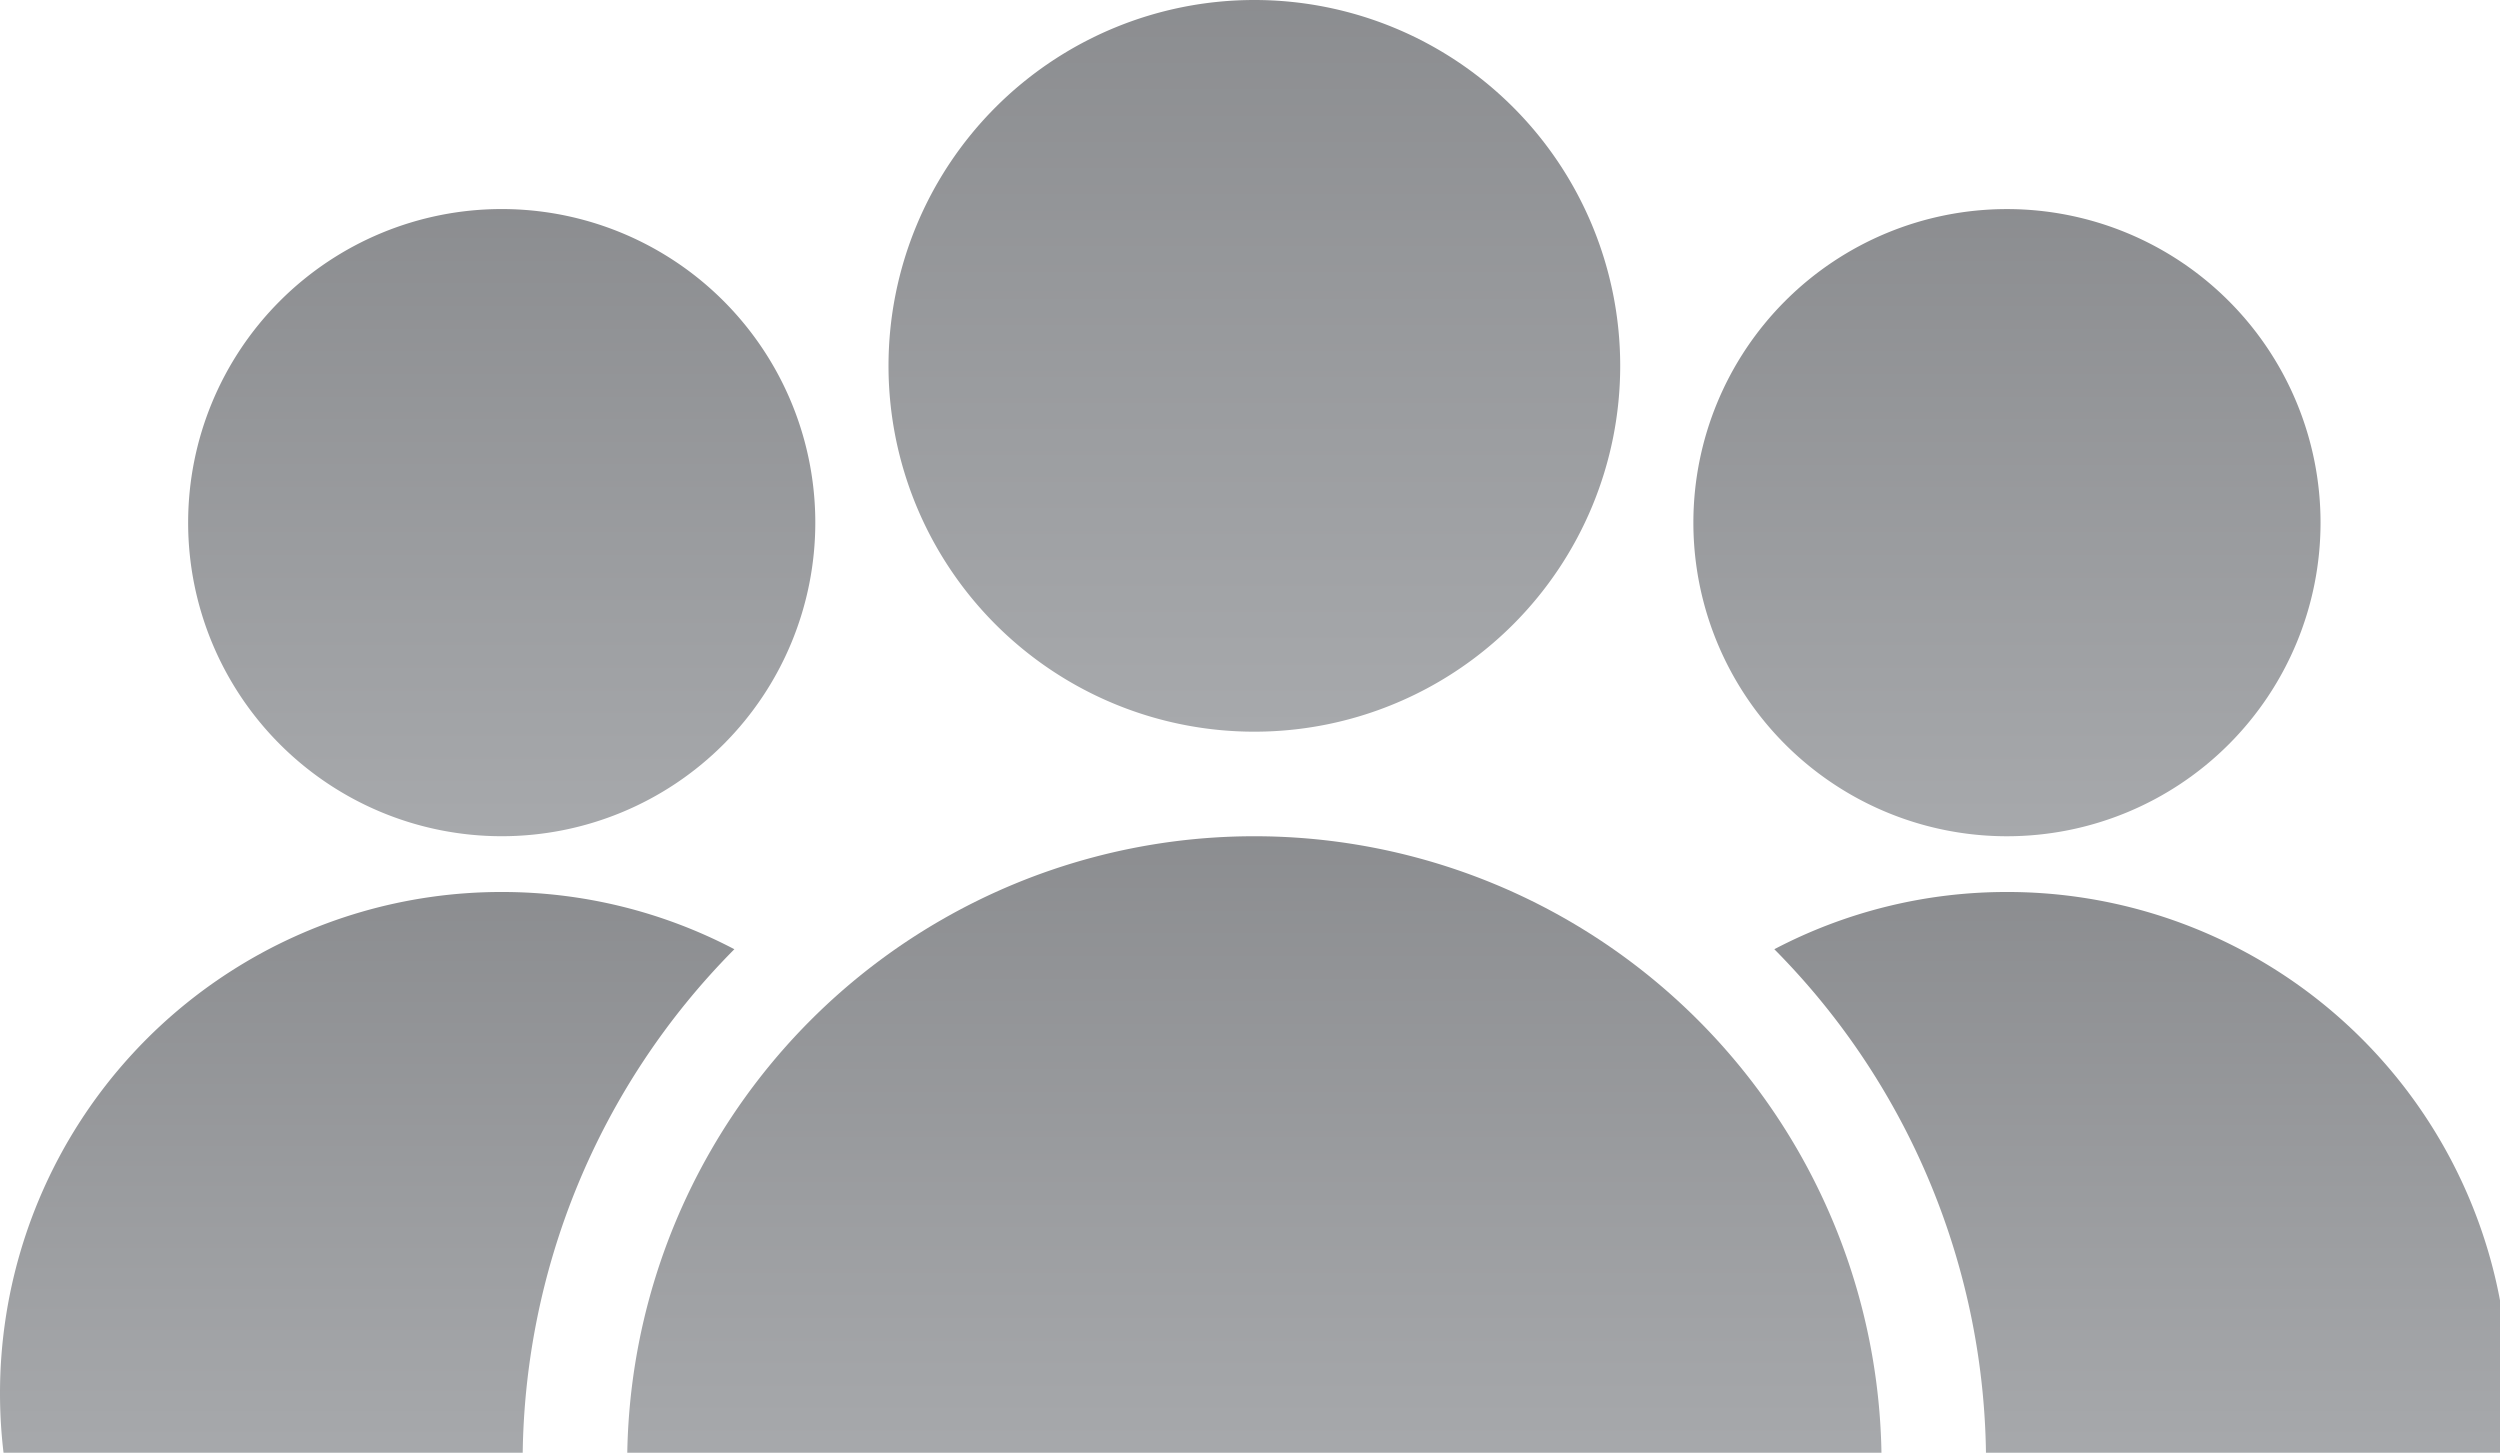 <svg id="Group_4230" data-name="Group 4230" xmlns="http://www.w3.org/2000/svg" xmlns:xlink="http://www.w3.org/1999/xlink" width="74" height="43" viewBox="0 0 74 43">
  <defs>
    <linearGradient id="linear-gradient" x1="0.5" y1="-1.118" x2="0.5" y2="1" gradientUnits="objectBoundingBox">
      <stop offset="0" stop-color="#6d6e71"/>
      <stop offset="1" stop-color="#a7a9ac"/>
    </linearGradient>
    <clipPath id="clip-path">
      <rect id="Rectangle_570" data-name="Rectangle 570" width="74" height="43" fill="url(#linear-gradient)"/>
    </clipPath>
  </defs>
  <g id="Group_4229" data-name="Group 4229" clip-path="url(#clip-path)">
    <path id="Path_3914" data-name="Path 3914" d="M66.565,64A18.564,18.564,0,0,0,48,82.565H85.129A18.564,18.564,0,0,0,66.565,64" transform="translate(-29.435 -39.247)" fill="url(#linear-gradient)"/>
    <path id="Path_3915" data-name="Path 3915" d="M138.882,34.565a9.282,9.282,0,1,0-9.282-9.282,9.282,9.282,0,0,0,9.282,9.282" transform="translate(-79.476 -9.812)" fill="url(#linear-gradient)"/>
    <path id="Path_3916" data-name="Path 3916" d="M142.681,68.267a14.78,14.78,0,0,0-6.886,1.694,21.586,21.586,0,0,1,6.267,15.22h15.325a14.839,14.839,0,0,0-14.706-16.914" transform="translate(-83.275 -41.864)" fill="url(#linear-gradient)"/>
    <path id="Path_3917" data-name="Path 3917" d="M14.852,68.267A14.839,14.839,0,0,0,.146,85.181H15.47a21.586,21.586,0,0,1,6.267-15.22,14.78,14.78,0,0,0-6.886-1.694" transform="translate(0 -41.864)" fill="url(#linear-gradient)"/>
    <path id="Path_3918" data-name="Path 3918" d="M68,10.829A10.829,10.829,0,1,0,78.829,0,10.829,10.829,0,0,0,68,10.829" transform="translate(-41.7)" fill="url(#linear-gradient)"/>
    <path id="Path_3919" data-name="Path 3919" d="M23.682,16a9.282,9.282,0,1,0,9.282,9.282A9.282,9.282,0,0,0,23.682,16" transform="translate(-8.831 -9.812)" fill="url(#linear-gradient)"/>
  </g>
</svg>
